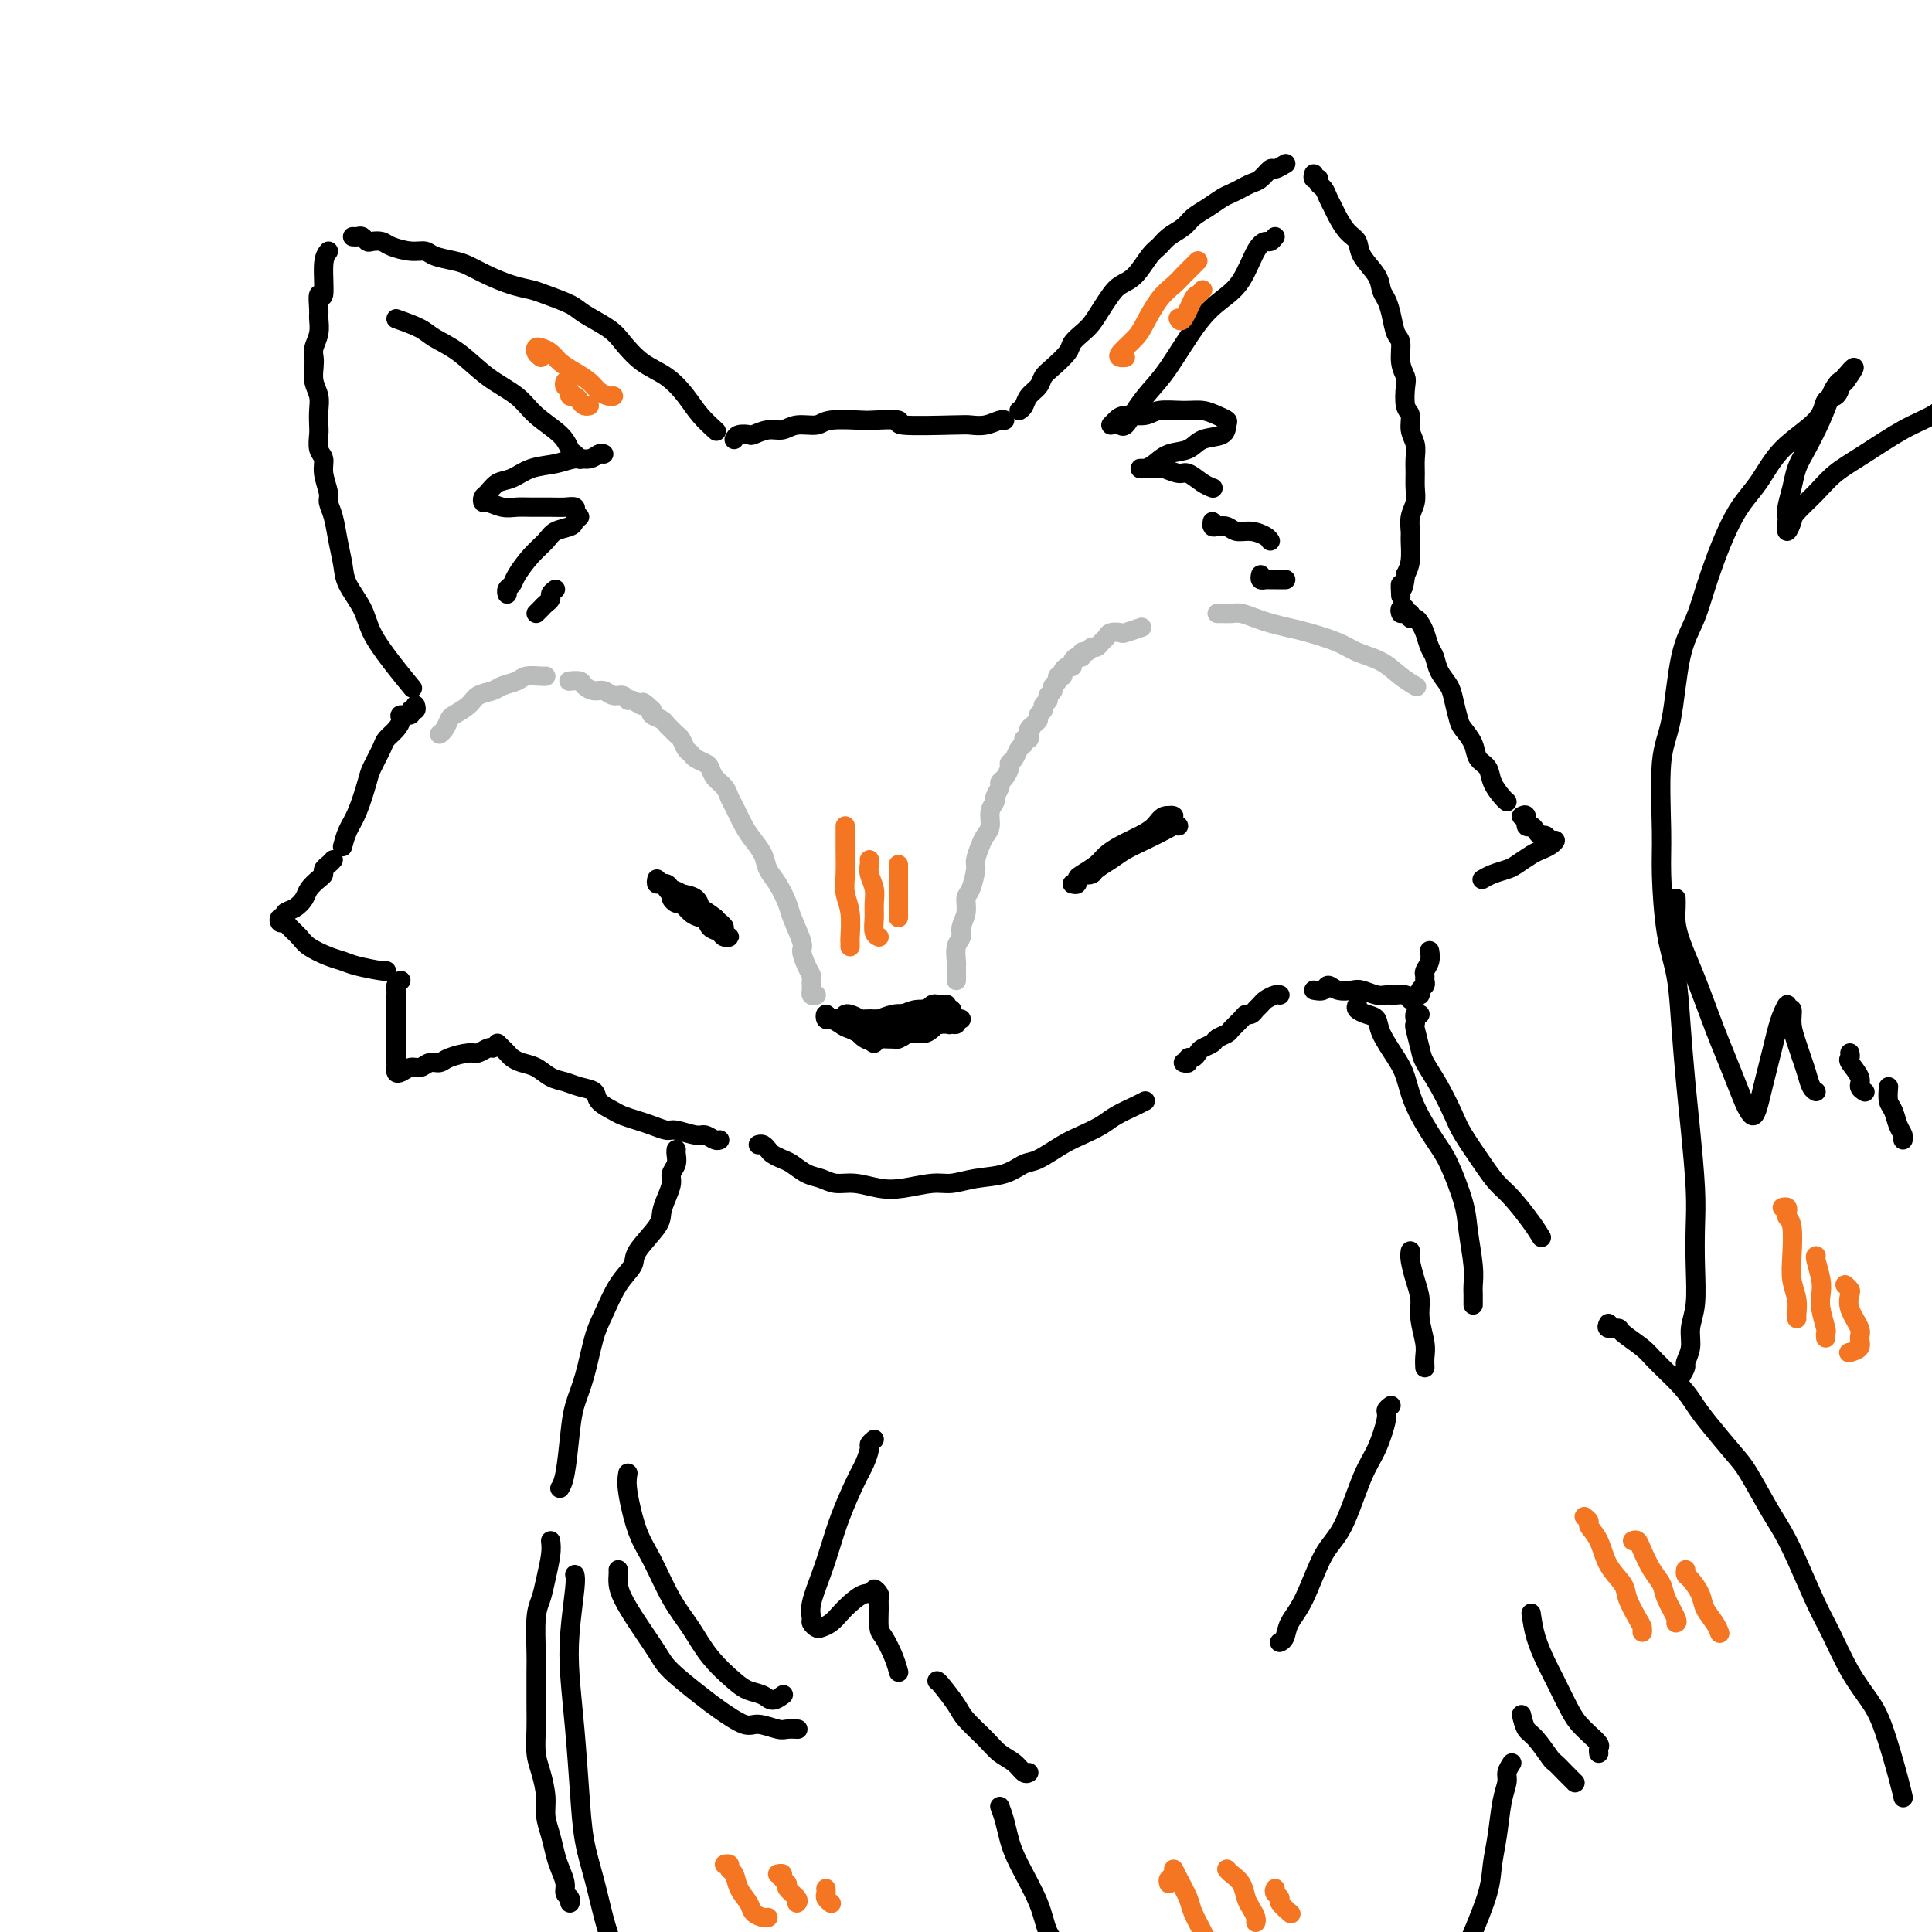 <svg viewBox='0 0 400 400' version='1.1' xmlns='http://www.w3.org/2000/svg' xmlns:xlink='http://www.w3.org/1999/xlink'><g fill='none' stroke='rgb(0,0,0)' stroke-width='4' stroke-linecap='round' stroke-linejoin='round'><path d='M68,52c-0.453,0.567 -0.906,1.134 -1,3c-0.094,1.866 0.172,5.031 0,6c-0.172,0.969 -0.782,-0.256 -1,0c-0.218,0.256 -0.044,1.994 0,3c0.044,1.006 -0.040,1.280 0,2c0.040,0.720 0.206,1.887 0,3c-0.206,1.113 -0.783,2.174 -1,3c-0.217,0.826 -0.072,1.417 0,2c0.072,0.583 0.072,1.157 0,2c-0.072,0.843 -0.215,1.954 0,3c0.215,1.046 0.789,2.027 1,3c0.211,0.973 0.061,1.937 0,3c-0.061,1.063 -0.031,2.226 0,3c0.031,0.774 0.065,1.160 0,2c-0.065,0.840 -0.228,2.136 0,3c0.228,0.864 0.849,1.297 1,2c0.151,0.703 -0.167,1.677 0,3c0.167,1.323 0.819,2.993 1,4c0.181,1.007 -0.108,1.349 0,2c0.108,0.651 0.613,1.611 1,3c0.387,1.389 0.654,3.206 1,5c0.346,1.794 0.769,3.567 1,5c0.231,1.433 0.269,2.528 1,4c0.731,1.472 2.154,3.320 3,5c0.846,1.680 1.113,3.193 2,5c0.887,1.807 2.393,3.910 4,6c1.607,2.090 3.316,4.169 4,5c0.684,0.831 0.342,0.416 0,0'/><path d='M73,49c0.335,0.030 0.671,0.060 1,0c0.329,-0.060 0.653,-0.209 1,0c0.347,0.209 0.718,0.778 1,1c0.282,0.222 0.474,0.097 1,0c0.526,-0.097 1.385,-0.167 2,0c0.615,0.167 0.987,0.570 2,1c1.013,0.430 2.668,0.888 4,1c1.332,0.112 2.340,-0.122 3,0c0.660,0.122 0.973,0.600 2,1c1.027,0.400 2.768,0.723 4,1c1.232,0.277 1.955,0.507 3,1c1.045,0.493 2.412,1.249 4,2c1.588,0.751 3.395,1.499 5,2c1.605,0.501 3.007,0.756 4,1c0.993,0.244 1.577,0.476 3,1c1.423,0.524 3.685,1.341 5,2c1.315,0.659 1.685,1.162 3,2c1.315,0.838 3.577,2.012 5,3c1.423,0.988 2.008,1.790 3,3c0.992,1.210 2.392,2.829 4,4c1.608,1.171 3.422,1.894 5,3c1.578,1.106 2.918,2.595 4,4c1.082,1.405 1.907,2.724 3,4c1.093,1.276 2.455,2.507 3,3c0.545,0.493 0.272,0.246 0,0'/><path d='M152,91c0.207,-0.414 0.415,-0.828 1,-1c0.585,-0.172 1.548,-0.103 2,0c0.452,0.103 0.394,0.239 1,0c0.606,-0.239 1.877,-0.852 3,-1c1.123,-0.148 2.098,0.171 3,0c0.902,-0.171 1.732,-0.830 3,-1c1.268,-0.170 2.973,0.150 4,0c1.027,-0.150 1.376,-0.768 3,-1c1.624,-0.232 4.522,-0.076 6,0c1.478,0.076 1.536,0.073 3,0c1.464,-0.073 4.334,-0.215 5,0c0.666,0.215 -0.873,0.786 1,1c1.873,0.214 7.157,0.071 10,0c2.843,-0.071 3.245,-0.072 4,0c0.755,0.072 1.862,0.215 3,0c1.138,-0.215 2.306,-0.789 3,-1c0.694,-0.211 0.912,-0.060 1,0c0.088,0.060 0.044,0.030 0,0'/><path d='M211,85c0.365,-0.243 0.729,-0.487 1,-1c0.271,-0.513 0.447,-1.296 1,-2c0.553,-0.704 1.481,-1.329 2,-2c0.519,-0.671 0.628,-1.387 1,-2c0.372,-0.613 1.006,-1.122 2,-2c0.994,-0.878 2.349,-2.125 3,-3c0.651,-0.875 0.597,-1.379 1,-2c0.403,-0.621 1.262,-1.360 2,-2c0.738,-0.640 1.355,-1.181 2,-2c0.645,-0.819 1.317,-1.918 2,-3c0.683,-1.082 1.376,-2.149 2,-3c0.624,-0.851 1.177,-1.488 2,-2c0.823,-0.512 1.915,-0.900 3,-2c1.085,-1.100 2.163,-2.914 3,-4c0.837,-1.086 1.434,-1.446 2,-2c0.566,-0.554 1.100,-1.304 2,-2c0.900,-0.696 2.166,-1.338 3,-2c0.834,-0.662 1.234,-1.343 2,-2c0.766,-0.657 1.896,-1.290 3,-2c1.104,-0.710 2.182,-1.498 3,-2c0.818,-0.502 1.375,-0.717 2,-1c0.625,-0.283 1.318,-0.635 2,-1c0.682,-0.365 1.353,-0.742 2,-1c0.647,-0.258 1.270,-0.395 2,-1c0.730,-0.605 1.567,-1.678 2,-2c0.433,-0.322 0.463,0.106 1,0c0.537,-0.106 1.582,-0.744 2,-1c0.418,-0.256 0.209,-0.128 0,0'/><path d='M272,36c-0.120,0.448 -0.239,0.897 0,1c0.239,0.103 0.838,-0.138 1,0c0.162,0.138 -0.112,0.655 0,1c0.112,0.345 0.610,0.519 1,1c0.390,0.481 0.672,1.269 1,2c0.328,0.731 0.702,1.405 1,2c0.298,0.595 0.521,1.110 1,2c0.479,0.890 1.213,2.153 2,3c0.787,0.847 1.625,1.276 2,2c0.375,0.724 0.286,1.743 1,3c0.714,1.257 2.233,2.753 3,4c0.767,1.247 0.784,2.243 1,3c0.216,0.757 0.631,1.273 1,2c0.369,0.727 0.691,1.665 1,3c0.309,1.335 0.605,3.065 1,4c0.395,0.935 0.889,1.073 1,2c0.111,0.927 -0.162,2.642 0,4c0.162,1.358 0.760,2.359 1,3c0.240,0.641 0.121,0.923 0,2c-0.121,1.077 -0.243,2.949 0,4c0.243,1.051 0.850,1.282 1,2c0.150,0.718 -0.156,1.925 0,3c0.156,1.075 0.775,2.020 1,3c0.225,0.980 0.057,1.994 0,3c-0.057,1.006 -0.001,2.003 0,3c0.001,0.997 -0.052,1.994 0,3c0.052,1.006 0.211,2.019 0,3c-0.211,0.981 -0.791,1.929 -1,3c-0.209,1.071 -0.046,2.267 0,3c0.046,0.733 -0.026,1.005 0,2c0.026,0.995 0.150,2.713 0,4c-0.150,1.287 -0.575,2.144 -1,3'/><path d='M291,119c-0.536,4.512 -0.875,2.292 -1,2c-0.125,-0.292 -0.036,1.345 0,2c0.036,0.655 0.018,0.327 0,0'/><path d='M82,66c1.888,0.676 3.776,1.352 5,2c1.224,0.648 1.785,1.268 3,2c1.215,0.732 3.085,1.578 5,3c1.915,1.422 3.875,3.421 6,5c2.125,1.579 4.414,2.737 6,4c1.586,1.263 2.467,2.629 4,4c1.533,1.371 3.717,2.746 5,4c1.283,1.254 1.663,2.388 2,3c0.337,0.612 0.629,0.703 1,1c0.371,0.297 0.820,0.799 1,1c0.180,0.201 0.090,0.100 0,0'/><path d='M125,94c-0.264,-0.120 -0.527,-0.241 -1,0c-0.473,0.241 -1.155,0.842 -2,1c-0.845,0.158 -1.854,-0.127 -3,0c-1.146,0.127 -2.429,0.668 -4,1c-1.571,0.332 -3.430,0.456 -5,1c-1.570,0.544 -2.852,1.509 -4,2c-1.148,0.491 -2.163,0.509 -3,1c-0.837,0.491 -1.498,1.456 -2,2c-0.502,0.544 -0.847,0.668 -1,1c-0.153,0.332 -0.114,0.874 0,1c0.114,0.126 0.302,-0.162 1,0c0.698,0.162 1.905,0.776 3,1c1.095,0.224 2.077,0.059 3,0c0.923,-0.059 1.789,-0.012 3,0c1.211,0.012 2.769,-0.011 4,0c1.231,0.011 2.134,0.054 3,0c0.866,-0.054 1.695,-0.207 2,0c0.305,0.207 0.087,0.773 0,1c-0.087,0.227 -0.044,0.113 0,0'/><path d='M120,107c-0.389,0.328 -0.778,0.656 -1,1c-0.222,0.344 -0.276,0.704 -1,1c-0.724,0.296 -2.116,0.527 -3,1c-0.884,0.473 -1.260,1.187 -2,2c-0.740,0.813 -1.844,1.724 -3,3c-1.156,1.276 -2.362,2.916 -3,4c-0.638,1.084 -0.707,1.610 -1,2c-0.293,0.390 -0.810,0.643 -1,1c-0.190,0.357 -0.054,0.816 0,1c0.054,0.184 0.027,0.092 0,0'/><path d='M115,122c-0.447,0.334 -0.894,0.668 -1,1c-0.106,0.332 0.129,0.664 0,1c-0.129,0.336 -0.622,0.678 -1,1c-0.378,0.322 -0.640,0.625 -1,1c-0.360,0.375 -0.817,0.821 -1,1c-0.183,0.179 -0.091,0.089 0,0'/><path d='M264,49c-0.352,0.442 -0.705,0.883 -1,1c-0.295,0.117 -0.534,-0.091 -1,0c-0.466,0.091 -1.160,0.481 -2,2c-0.840,1.519 -1.828,4.166 -3,6c-1.172,1.834 -2.530,2.853 -4,4c-1.470,1.147 -3.052,2.420 -5,5c-1.948,2.580 -4.263,6.467 -6,9c-1.737,2.533 -2.896,3.712 -4,5c-1.104,1.288 -2.151,2.685 -3,4c-0.849,1.315 -1.498,2.546 -2,3c-0.502,0.454 -0.858,0.130 -1,0c-0.142,-0.130 -0.071,-0.065 0,0'/><path d='M230,88c0.302,-0.301 0.604,-0.602 1,-1c0.396,-0.398 0.885,-0.892 2,-1c1.115,-0.108 2.854,0.170 4,0c1.146,-0.170 1.698,-0.788 3,-1c1.302,-0.212 3.354,-0.016 5,0c1.646,0.016 2.886,-0.146 4,0c1.114,0.146 2.104,0.601 3,1c0.896,0.399 1.700,0.741 2,1c0.300,0.259 0.096,0.436 0,1c-0.096,0.564 -0.084,1.517 -1,2c-0.916,0.483 -2.759,0.497 -4,1c-1.241,0.503 -1.878,1.494 -3,2c-1.122,0.506 -2.728,0.528 -4,1c-1.272,0.472 -2.208,1.394 -3,2c-0.792,0.606 -1.439,0.894 -2,1c-0.561,0.106 -1.037,0.029 -1,0c0.037,-0.029 0.585,-0.009 1,0c0.415,0.009 0.695,0.007 1,0c0.305,-0.007 0.633,-0.018 1,0c0.367,0.018 0.773,0.064 1,0c0.227,-0.064 0.275,-0.238 1,0c0.725,0.238 2.128,0.887 3,1c0.872,0.113 1.213,-0.310 2,0c0.787,0.310 2.020,1.353 3,2c0.980,0.647 1.709,0.899 2,1c0.291,0.101 0.146,0.050 0,0'/><path d='M251,108c-0.064,0.414 -0.128,0.828 0,1c0.128,0.172 0.447,0.101 1,0c0.553,-0.101 1.339,-0.234 2,0c0.661,0.234 1.196,0.833 2,1c0.804,0.167 1.875,-0.100 3,0c1.125,0.100 2.303,0.565 3,1c0.697,0.435 0.913,0.838 1,1c0.087,0.162 0.043,0.081 0,0'/><path d='M261,119c-0.087,0.423 -0.174,0.845 0,1c0.174,0.155 0.607,0.041 1,0c0.393,-0.041 0.744,-0.011 1,0c0.256,0.011 0.415,0.003 1,0c0.585,-0.003 1.596,-0.001 2,0c0.404,0.001 0.202,0.000 0,0'/><path d='M86,146c0.130,0.454 0.260,0.909 0,1c-0.260,0.091 -0.909,-0.180 -1,0c-0.091,0.180 0.375,0.811 0,1c-0.375,0.189 -1.591,-0.065 -2,0c-0.409,0.065 -0.011,0.447 0,1c0.011,0.553 -0.363,1.275 -1,2c-0.637,0.725 -1.535,1.454 -2,2c-0.465,0.546 -0.495,0.911 -1,2c-0.505,1.089 -1.484,2.902 -2,4c-0.516,1.098 -0.569,1.482 -1,3c-0.431,1.518 -1.239,4.170 -2,6c-0.761,1.830 -1.474,2.839 -2,4c-0.526,1.161 -0.865,2.475 -1,3c-0.135,0.525 -0.068,0.263 0,0'/><path d='M69,178c-0.305,0.335 -0.611,0.670 -1,1c-0.389,0.330 -0.863,0.654 -1,1c-0.137,0.346 0.063,0.712 0,1c-0.063,0.288 -0.389,0.496 -1,1c-0.611,0.504 -1.508,1.302 -2,2c-0.492,0.698 -0.580,1.296 -1,2c-0.420,0.704 -1.171,1.513 -2,2c-0.829,0.487 -1.736,0.652 -2,1c-0.264,0.348 0.113,0.880 0,1c-0.113,0.120 -0.717,-0.172 -1,0c-0.283,0.172 -0.243,0.808 0,1c0.243,0.192 0.691,-0.061 1,0c0.309,0.061 0.481,0.436 1,1c0.519,0.564 1.385,1.317 2,2c0.615,0.683 0.977,1.297 2,2c1.023,0.703 2.705,1.495 4,2c1.295,0.505 2.203,0.724 3,1c0.797,0.276 1.482,0.610 3,1c1.518,0.390 3.870,0.836 5,1c1.130,0.164 1.037,0.047 1,0c-0.037,-0.047 -0.019,-0.023 0,0'/><path d='M290,127c-0.122,-0.390 -0.244,-0.780 0,-1c0.244,-0.220 0.853,-0.270 1,0c0.147,0.270 -0.168,0.859 0,1c0.168,0.141 0.818,-0.168 1,0c0.182,0.168 -0.106,0.811 0,1c0.106,0.189 0.606,-0.078 1,0c0.394,0.078 0.682,0.499 1,1c0.318,0.501 0.666,1.082 1,2c0.334,0.918 0.653,2.173 1,3c0.347,0.827 0.723,1.226 1,2c0.277,0.774 0.454,1.922 1,3c0.546,1.078 1.460,2.087 2,3c0.540,0.913 0.707,1.729 1,3c0.293,1.271 0.712,2.997 1,4c0.288,1.003 0.443,1.282 1,2c0.557,0.718 1.515,1.873 2,3c0.485,1.127 0.498,2.225 1,3c0.502,0.775 1.494,1.227 2,2c0.506,0.773 0.527,1.867 1,3c0.473,1.133 1.396,2.305 2,3c0.604,0.695 0.887,0.913 1,1c0.113,0.087 0.057,0.044 0,0'/><path d='M315,169c0.447,-0.232 0.893,-0.465 1,0c0.107,0.465 -0.126,1.626 0,2c0.126,0.374 0.611,-0.039 1,0c0.389,0.039 0.683,0.532 1,1c0.317,0.468 0.657,0.913 1,1c0.343,0.087 0.688,-0.184 1,0c0.312,0.184 0.590,0.822 1,1c0.410,0.178 0.951,-0.103 1,0c0.049,0.103 -0.395,0.591 -1,1c-0.605,0.409 -1.373,0.739 -2,1c-0.627,0.261 -1.114,0.452 -2,1c-0.886,0.548 -2.171,1.454 -3,2c-0.829,0.546 -1.202,0.734 -2,1c-0.798,0.266 -2.023,0.610 -3,1c-0.977,0.390 -1.708,0.826 -2,1c-0.292,0.174 -0.146,0.087 0,0'/><path d='M83,203c-0.423,0.334 -0.845,0.669 -1,1c-0.155,0.331 -0.041,0.659 0,1c0.041,0.341 0.011,0.695 0,1c-0.011,0.305 -0.003,0.560 0,1c0.003,0.440 0.001,1.063 0,2c-0.001,0.937 -0.000,2.187 0,3c0.000,0.813 0.000,1.187 0,2c-0.000,0.813 -0.001,2.064 0,3c0.001,0.936 0.002,1.558 0,2c-0.002,0.442 -0.009,0.703 0,1c0.009,0.297 0.033,0.631 0,1c-0.033,0.369 -0.122,0.774 0,1c0.122,0.226 0.456,0.271 1,0c0.544,-0.271 1.298,-0.860 2,-1c0.702,-0.140 1.350,0.169 2,0c0.650,-0.169 1.300,-0.815 2,-1c0.700,-0.185 1.448,0.090 2,0c0.552,-0.090 0.908,-0.546 2,-1c1.092,-0.454 2.920,-0.906 4,-1c1.080,-0.094 1.413,0.171 2,0c0.587,-0.171 1.427,-0.777 2,-1c0.573,-0.223 0.878,-0.064 1,0c0.122,0.064 0.061,0.032 0,0'/><path d='M103,216c0.329,0.333 0.657,0.665 1,1c0.343,0.335 0.699,0.671 1,1c0.301,0.329 0.545,0.651 1,1c0.455,0.349 1.121,0.724 2,1c0.879,0.276 1.970,0.455 3,1c1.030,0.545 2.000,1.458 3,2c1.000,0.542 2.029,0.712 3,1c0.971,0.288 1.883,0.693 3,1c1.117,0.307 2.438,0.516 3,1c0.562,0.484 0.366,1.243 1,2c0.634,0.757 2.100,1.513 3,2c0.900,0.487 1.236,0.704 2,1c0.764,0.296 1.955,0.672 3,1c1.045,0.328 1.942,0.609 3,1c1.058,0.391 2.276,0.893 3,1c0.724,0.107 0.954,-0.182 2,0c1.046,0.182 2.907,0.833 4,1c1.093,0.167 1.417,-0.151 2,0c0.583,0.151 1.426,0.771 2,1c0.574,0.229 0.878,0.065 1,0c0.122,-0.065 0.061,-0.033 0,0'/><path d='M157,237c0.326,-0.090 0.653,-0.180 1,0c0.347,0.180 0.715,0.629 1,1c0.285,0.371 0.488,0.662 1,1c0.512,0.338 1.333,0.721 2,1c0.667,0.279 1.181,0.452 2,1c0.819,0.548 1.944,1.471 3,2c1.056,0.529 2.044,0.665 3,1c0.956,0.335 1.880,0.870 3,1c1.120,0.130 2.437,-0.146 4,0c1.563,0.146 3.371,0.715 5,1c1.629,0.285 3.079,0.285 5,0c1.921,-0.285 4.314,-0.854 6,-1c1.686,-0.146 2.665,0.131 4,0c1.335,-0.131 3.025,-0.672 5,-1c1.975,-0.328 4.236,-0.444 6,-1c1.764,-0.556 3.032,-1.552 4,-2c0.968,-0.448 1.637,-0.346 3,-1c1.363,-0.654 3.422,-2.063 5,-3c1.578,-0.937 2.675,-1.404 4,-2c1.325,-0.596 2.877,-1.323 4,-2c1.123,-0.677 1.816,-1.305 3,-2c1.184,-0.695 2.857,-1.456 4,-2c1.143,-0.544 1.755,-0.870 2,-1c0.245,-0.130 0.122,-0.065 0,0'/><path d='M245,220c0.446,0.120 0.892,0.239 1,0c0.108,-0.239 -0.122,-0.838 0,-1c0.122,-0.162 0.595,0.111 1,0c0.405,-0.111 0.743,-0.607 1,-1c0.257,-0.393 0.435,-0.682 1,-1c0.565,-0.318 1.517,-0.666 2,-1c0.483,-0.334 0.497,-0.654 1,-1c0.503,-0.346 1.497,-0.719 2,-1c0.503,-0.281 0.516,-0.471 1,-1c0.484,-0.529 1.439,-1.399 2,-2c0.561,-0.601 0.727,-0.934 1,-1c0.273,-0.066 0.654,0.136 1,0c0.346,-0.136 0.657,-0.611 1,-1c0.343,-0.389 0.719,-0.693 1,-1c0.281,-0.307 0.467,-0.618 1,-1c0.533,-0.382 1.413,-0.833 2,-1c0.587,-0.167 0.882,-0.048 1,0c0.118,0.048 0.059,0.024 0,0'/><path d='M272,205c0.771,0.143 1.542,0.286 2,0c0.458,-0.286 0.602,-1.001 1,-1c0.398,0.001 1.051,0.718 2,1c0.949,0.282 2.193,0.128 3,0c0.807,-0.128 1.176,-0.231 2,0c0.824,0.231 2.104,0.798 3,1c0.896,0.202 1.407,0.041 2,0c0.593,-0.041 1.268,0.038 2,0c0.732,-0.038 1.521,-0.191 2,0c0.479,0.191 0.649,0.728 1,1c0.351,0.272 0.882,0.280 1,0c0.118,-0.280 -0.179,-0.849 0,-1c0.179,-0.151 0.833,0.114 1,0c0.167,-0.114 -0.152,-0.607 0,-1c0.152,-0.393 0.777,-0.685 1,-1c0.223,-0.315 0.046,-0.652 0,-1c-0.046,-0.348 0.040,-0.706 0,-1c-0.040,-0.294 -0.207,-0.522 0,-1c0.207,-0.478 0.786,-1.206 1,-2c0.214,-0.794 0.061,-1.656 0,-2c-0.061,-0.344 -0.031,-0.172 0,0'/><path d='M175,210c0.203,-0.089 0.407,-0.179 1,0c0.593,0.179 1.577,0.626 2,1c0.423,0.374 0.285,0.675 1,1c0.715,0.325 2.281,0.672 3,1c0.719,0.328 0.590,0.635 1,1c0.410,0.365 1.358,0.789 2,1c0.642,0.211 0.979,0.210 1,0c0.021,-0.210 -0.273,-0.631 -1,-1c-0.727,-0.369 -1.886,-0.688 -3,-1c-1.114,-0.312 -2.182,-0.618 -3,-1c-0.818,-0.382 -1.386,-0.839 -2,-1c-0.614,-0.161 -1.275,-0.025 -2,0c-0.725,0.025 -1.512,-0.061 -2,0c-0.488,0.061 -0.675,0.268 -1,0c-0.325,-0.268 -0.789,-1.011 -1,-1c-0.211,0.011 -0.170,0.776 0,1c0.170,0.224 0.469,-0.094 1,0c0.531,0.094 1.295,0.598 2,1c0.705,0.402 1.353,0.701 2,1c0.647,0.299 1.295,0.600 2,1c0.705,0.400 1.467,0.901 2,1c0.533,0.099 0.836,-0.204 1,0c0.164,0.204 0.190,0.915 0,1c-0.190,0.085 -0.595,-0.458 -1,-1'/><path d='M180,215c1.124,0.743 -0.065,0.602 -1,0c-0.935,-0.602 -1.614,-1.664 -2,-2c-0.386,-0.336 -0.478,0.053 -1,0c-0.522,-0.053 -1.472,-0.547 -2,-1c-0.528,-0.453 -0.633,-0.864 -1,-1c-0.367,-0.136 -0.996,0.005 -1,0c-0.004,-0.005 0.618,-0.155 1,0c0.382,0.155 0.523,0.616 1,1c0.477,0.384 1.290,0.692 2,1c0.710,0.308 1.316,0.614 2,1c0.684,0.386 1.447,0.850 2,1c0.553,0.150 0.896,-0.014 2,0c1.104,0.014 2.968,0.208 4,0c1.032,-0.208 1.232,-0.816 2,-1c0.768,-0.184 2.104,0.057 3,0c0.896,-0.057 1.351,-0.411 2,-1c0.649,-0.589 1.491,-1.411 2,-2c0.509,-0.589 0.684,-0.943 1,-1c0.316,-0.057 0.772,0.185 1,0c0.228,-0.185 0.227,-0.797 0,-1c-0.227,-0.203 -0.678,0.001 -1,0c-0.322,-0.001 -0.513,-0.208 -1,0c-0.487,0.208 -1.270,0.830 -2,1c-0.730,0.170 -1.408,-0.111 -2,0c-0.592,0.111 -1.098,0.615 -2,1c-0.902,0.385 -2.200,0.653 -3,1c-0.800,0.347 -1.101,0.773 -1,1c0.101,0.227 0.604,0.253 1,0c0.396,-0.253 0.685,-0.787 1,-1c0.315,-0.213 0.658,-0.107 1,0'/><path d='M188,212c-1.260,0.286 0.090,-0.499 1,-1c0.910,-0.501 1.380,-0.720 2,-1c0.620,-0.280 1.390,-0.622 2,-1c0.610,-0.378 1.062,-0.792 1,-1c-0.062,-0.208 -0.636,-0.211 -1,0c-0.364,0.211 -0.518,0.636 -1,1c-0.482,0.364 -1.293,0.668 -2,1c-0.707,0.332 -1.312,0.692 -2,1c-0.688,0.308 -1.461,0.563 -2,1c-0.539,0.437 -0.845,1.055 -1,1c-0.155,-0.055 -0.158,-0.784 0,-1c0.158,-0.216 0.479,0.081 1,0c0.521,-0.081 1.244,-0.540 2,-1c0.756,-0.460 1.546,-0.922 2,-1c0.454,-0.078 0.572,0.227 1,0c0.428,-0.227 1.165,-0.985 1,-1c-0.165,-0.015 -1.233,0.714 -2,1c-0.767,0.286 -1.233,0.129 -2,0c-0.767,-0.129 -1.835,-0.231 -3,0c-1.165,0.231 -2.428,0.794 -3,1c-0.572,0.206 -0.453,0.055 -1,0c-0.547,-0.055 -1.759,-0.014 -2,0c-0.241,0.014 0.490,0.001 1,0c0.510,-0.001 0.798,0.010 1,0c0.202,-0.010 0.319,-0.041 1,0c0.681,0.041 1.925,0.155 3,0c1.075,-0.155 1.982,-0.580 3,-1c1.018,-0.420 2.148,-0.834 3,-1c0.852,-0.166 1.426,-0.083 2,0'/><path d='M193,209c2.548,-0.540 1.918,-0.892 2,-1c0.082,-0.108 0.878,0.026 1,0c0.122,-0.026 -0.428,-0.213 -1,0c-0.572,0.213 -1.165,0.827 -2,1c-0.835,0.173 -1.910,-0.094 -3,0c-1.090,0.094 -2.194,0.548 -3,1c-0.806,0.452 -1.314,0.902 -2,1c-0.686,0.098 -1.548,-0.155 -2,0c-0.452,0.155 -0.492,0.717 0,1c0.492,0.283 1.518,0.286 2,0c0.482,-0.286 0.421,-0.861 1,-1c0.579,-0.139 1.798,0.159 3,0c1.202,-0.159 2.387,-0.775 3,-1c0.613,-0.225 0.656,-0.060 1,0c0.344,0.060 0.990,0.015 1,0c0.010,-0.015 -0.617,0.000 -1,0c-0.383,-0.000 -0.520,-0.015 -1,0c-0.480,0.015 -1.301,0.060 -2,0c-0.699,-0.060 -1.277,-0.226 -2,0c-0.723,0.226 -1.593,0.845 -2,1c-0.407,0.155 -0.352,-0.155 -1,0c-0.648,0.155 -2.000,0.775 -2,1c-0.000,0.225 1.351,0.056 2,0c0.649,-0.056 0.597,-0.000 1,0c0.403,0.000 1.260,-0.056 2,0c0.740,0.056 1.364,0.225 2,0c0.636,-0.225 1.284,-0.844 2,-1c0.716,-0.156 1.501,0.150 2,0c0.499,-0.150 0.714,-0.757 1,-1c0.286,-0.243 0.643,-0.121 1,0'/><path d='M196,210c1.816,-0.198 -0.145,-0.193 -1,0c-0.855,0.193 -0.604,0.574 -1,1c-0.396,0.426 -1.438,0.899 -2,1c-0.562,0.101 -0.645,-0.168 -1,0c-0.355,0.168 -0.983,0.773 -1,1c-0.017,0.227 0.577,0.075 1,0c0.423,-0.075 0.676,-0.071 1,0c0.324,0.071 0.718,0.211 1,0c0.282,-0.211 0.451,-0.774 1,-1c0.549,-0.226 1.479,-0.114 2,0c0.521,0.114 0.635,0.230 1,0c0.365,-0.230 0.983,-0.808 1,-1c0.017,-0.192 -0.567,0.001 -1,0c-0.433,-0.001 -0.716,-0.196 -1,0c-0.284,0.196 -0.571,0.784 -1,1c-0.429,0.216 -1.001,0.059 -1,0c0.001,-0.059 0.574,-0.020 1,0c0.426,0.020 0.706,0.019 1,0c0.294,-0.019 0.601,-0.058 1,0c0.399,0.058 0.891,0.211 1,0c0.109,-0.211 -0.163,-0.788 0,-1c0.163,-0.212 0.761,-0.061 1,0c0.239,0.061 0.120,0.030 0,0'/></g>
<g fill='none' stroke='rgb(186,187,187)' stroke-width='4' stroke-linecap='round' stroke-linejoin='round'><path d='M198,203c-0.001,-0.337 -0.001,-0.674 0,-1c0.001,-0.326 0.004,-0.640 0,-1c-0.004,-0.360 -0.016,-0.767 0,-1c0.016,-0.233 0.061,-0.291 0,-1c-0.061,-0.709 -0.227,-2.067 0,-3c0.227,-0.933 0.848,-1.441 1,-2c0.152,-0.559 -0.166,-1.169 0,-2c0.166,-0.831 0.814,-1.884 1,-3c0.186,-1.116 -0.091,-2.295 0,-3c0.091,-0.705 0.549,-0.938 1,-2c0.451,-1.062 0.895,-2.955 1,-4c0.105,-1.045 -0.131,-1.242 0,-2c0.131,-0.758 0.628,-2.077 1,-3c0.372,-0.923 0.621,-1.451 1,-2c0.379,-0.549 0.890,-1.121 1,-2c0.110,-0.879 -0.182,-2.067 0,-3c0.182,-0.933 0.836,-1.611 1,-2c0.164,-0.389 -0.162,-0.489 0,-1c0.162,-0.511 0.813,-1.432 1,-2c0.187,-0.568 -0.090,-0.781 0,-1c0.090,-0.219 0.549,-0.444 1,-1c0.451,-0.556 0.895,-1.444 1,-2c0.105,-0.556 -0.131,-0.780 0,-1c0.131,-0.220 0.627,-0.436 1,-1c0.373,-0.564 0.622,-1.474 1,-2c0.378,-0.526 0.885,-0.667 1,-1c0.115,-0.333 -0.161,-0.859 0,-1c0.161,-0.141 0.760,0.103 1,0c0.240,-0.103 0.120,-0.551 0,-1'/><path d='M213,152c1.194,-2.654 0.181,-1.288 0,-1c-0.181,0.288 0.472,-0.500 1,-1c0.528,-0.500 0.930,-0.711 1,-1c0.070,-0.289 -0.193,-0.655 0,-1c0.193,-0.345 0.840,-0.670 1,-1c0.160,-0.330 -0.169,-0.666 0,-1c0.169,-0.334 0.834,-0.667 1,-1c0.166,-0.333 -0.167,-0.668 0,-1c0.167,-0.332 0.833,-0.663 1,-1c0.167,-0.337 -0.166,-0.682 0,-1c0.166,-0.318 0.832,-0.611 1,-1c0.168,-0.389 -0.161,-0.874 0,-1c0.161,-0.126 0.813,0.107 1,0c0.187,-0.107 -0.091,-0.555 0,-1c0.091,-0.445 0.550,-0.889 1,-1c0.450,-0.111 0.890,0.110 1,0c0.110,-0.110 -0.111,-0.550 0,-1c0.111,-0.450 0.555,-0.909 1,-1c0.445,-0.091 0.893,0.187 1,0c0.107,-0.187 -0.126,-0.838 0,-1c0.126,-0.162 0.611,0.164 1,0c0.389,-0.164 0.680,-0.818 1,-1c0.320,-0.182 0.667,0.109 1,0c0.333,-0.109 0.650,-0.617 1,-1c0.350,-0.383 0.732,-0.642 1,-1c0.268,-0.358 0.423,-0.814 1,-1c0.577,-0.186 1.577,-0.101 2,0c0.423,0.101 0.268,0.220 1,0c0.732,-0.220 2.352,-0.777 3,-1c0.648,-0.223 0.324,-0.111 0,0'/><path d='M252,127c0.237,-0.006 0.474,-0.013 1,0c0.526,0.013 1.341,0.045 2,0c0.659,-0.045 1.163,-0.168 2,0c0.837,0.168 2.005,0.625 3,1c0.995,0.375 1.815,0.667 3,1c1.185,0.333 2.736,0.707 4,1c1.264,0.293 2.242,0.504 4,1c1.758,0.496 4.296,1.275 6,2c1.704,0.725 2.573,1.396 4,2c1.427,0.604 3.414,1.141 5,2c1.586,0.859 2.773,2.039 4,3c1.227,0.961 2.493,1.703 3,2c0.507,0.297 0.253,0.148 0,0'/><path d='M169,206c-0.422,0.090 -0.844,0.179 -1,0c-0.156,-0.179 -0.044,-0.627 0,-1c0.044,-0.373 0.022,-0.671 0,-1c-0.022,-0.329 -0.042,-0.690 0,-1c0.042,-0.310 0.148,-0.569 0,-1c-0.148,-0.431 -0.550,-1.034 -1,-2c-0.450,-0.966 -0.949,-2.296 -1,-3c-0.051,-0.704 0.347,-0.782 0,-2c-0.347,-1.218 -1.440,-3.575 -2,-5c-0.560,-1.425 -0.587,-1.918 -1,-3c-0.413,-1.082 -1.213,-2.753 -2,-4c-0.787,-1.247 -1.563,-2.071 -2,-3c-0.437,-0.929 -0.537,-1.964 -1,-3c-0.463,-1.036 -1.289,-2.073 -2,-3c-0.711,-0.927 -1.308,-1.743 -2,-3c-0.692,-1.257 -1.481,-2.957 -2,-4c-0.519,-1.043 -0.768,-1.431 -1,-2c-0.232,-0.569 -0.447,-1.318 -1,-2c-0.553,-0.682 -1.443,-1.296 -2,-2c-0.557,-0.704 -0.779,-1.497 -1,-2c-0.221,-0.503 -0.440,-0.716 -1,-1c-0.560,-0.284 -1.459,-0.639 -2,-1c-0.541,-0.361 -0.722,-0.727 -1,-1c-0.278,-0.273 -0.652,-0.454 -1,-1c-0.348,-0.546 -0.669,-1.456 -1,-2c-0.331,-0.544 -0.670,-0.723 -1,-1c-0.330,-0.277 -0.649,-0.652 -1,-1c-0.351,-0.348 -0.733,-0.671 -1,-1c-0.267,-0.329 -0.418,-0.666 -1,-1c-0.582,-0.334 -1.595,-0.667 -2,-1c-0.405,-0.333 -0.203,-0.667 0,-1'/><path d='M135,147c-2.666,-2.636 -1.831,-1.227 -2,-1c-0.169,0.227 -1.344,-0.728 -2,-1c-0.656,-0.272 -0.794,0.138 -1,0c-0.206,-0.138 -0.479,-0.824 -1,-1c-0.521,-0.176 -1.290,0.159 -2,0c-0.710,-0.159 -1.360,-0.813 -2,-1c-0.640,-0.187 -1.268,0.094 -2,0c-0.732,-0.094 -1.567,-0.561 -2,-1c-0.433,-0.439 -0.463,-0.849 -1,-1c-0.537,-0.151 -1.582,-0.043 -2,0c-0.418,0.043 -0.209,0.022 0,0'/><path d='M113,140c-0.122,0.024 -0.244,0.048 -1,0c-0.756,-0.048 -2.146,-0.168 -3,0c-0.854,0.168 -1.172,0.625 -2,1c-0.828,0.375 -2.166,0.668 -3,1c-0.834,0.332 -1.165,0.704 -2,1c-0.835,0.296 -2.174,0.517 -3,1c-0.826,0.483 -1.139,1.229 -2,2c-0.861,0.771 -2.269,1.566 -3,2c-0.731,0.434 -0.783,0.508 -1,1c-0.217,0.492 -0.597,1.402 -1,2c-0.403,0.598 -0.829,0.885 -1,1c-0.171,0.115 -0.085,0.057 0,0'/></g>
<g fill='none' stroke='rgb(0,0,0)' stroke-width='4' stroke-linecap='round' stroke-linejoin='round'><path d='M222,183c0.432,0.096 0.863,0.191 1,0c0.137,-0.191 -0.022,-0.670 0,-1c0.022,-0.330 0.225,-0.511 1,-1c0.775,-0.489 2.123,-1.285 3,-2c0.877,-0.715 1.284,-1.348 2,-2c0.716,-0.652 1.741,-1.323 3,-2c1.259,-0.677 2.751,-1.360 4,-2c1.249,-0.640 2.254,-1.236 3,-2c0.746,-0.764 1.233,-1.696 2,-2c0.767,-0.304 1.814,0.022 2,0c0.186,-0.022 -0.488,-0.390 -1,0c-0.512,0.390 -0.860,1.540 -1,2c-0.140,0.460 -0.070,0.230 0,0'/><path d='M228,179c-0.169,0.314 -0.337,0.628 -1,1c-0.663,0.372 -1.819,0.801 -2,1c-0.181,0.199 0.614,0.167 1,0c0.386,-0.167 0.362,-0.468 1,-1c0.638,-0.532 1.939,-1.295 3,-2c1.061,-0.705 1.882,-1.352 3,-2c1.118,-0.648 2.534,-1.298 4,-2c1.466,-0.702 2.980,-1.456 4,-2c1.020,-0.544 1.544,-0.877 2,-1c0.456,-0.123 0.845,-0.035 1,0c0.155,0.035 0.078,0.018 0,0'/><path d='M136,182c-0.088,0.445 -0.176,0.891 0,1c0.176,0.109 0.617,-0.118 1,0c0.383,0.118 0.708,0.580 1,1c0.292,0.420 0.549,0.799 1,1c0.451,0.201 1.094,0.225 2,1c0.906,0.775 2.073,2.303 3,3c0.927,0.697 1.612,0.565 2,1c0.388,0.435 0.479,1.438 1,2c0.521,0.562 1.472,0.685 2,1c0.528,0.315 0.633,0.824 1,1c0.367,0.176 0.996,0.019 1,0c0.004,-0.019 -0.618,0.098 -1,0c-0.382,-0.098 -0.526,-0.412 -1,-1c-0.474,-0.588 -1.278,-1.449 -2,-2c-0.722,-0.551 -1.361,-0.792 -2,-1c-0.639,-0.208 -1.279,-0.381 -2,-1c-0.721,-0.619 -1.525,-1.682 -2,-2c-0.475,-0.318 -0.622,0.110 -1,0c-0.378,-0.110 -0.989,-0.758 -1,-1c-0.011,-0.242 0.577,-0.077 1,0c0.423,0.077 0.680,0.066 1,0c0.320,-0.066 0.702,-0.185 1,0c0.298,0.185 0.513,0.675 1,1c0.487,0.325 1.245,0.484 2,1c0.755,0.516 1.506,1.389 2,2c0.494,0.611 0.732,0.959 1,1c0.268,0.041 0.567,-0.226 1,0c0.433,0.226 1.001,0.946 1,1c-0.001,0.054 -0.572,-0.556 -1,-1c-0.428,-0.444 -0.714,-0.722 -1,-1'/><path d='M148,190c-0.892,-0.731 -2.122,-1.559 -3,-2c-0.878,-0.441 -1.403,-0.496 -2,-1c-0.597,-0.504 -1.267,-1.456 -2,-2c-0.733,-0.544 -1.528,-0.679 -2,-1c-0.472,-0.321 -0.619,-0.829 -1,-1c-0.381,-0.171 -0.996,-0.006 -1,0c-0.004,0.006 0.601,-0.149 1,0c0.399,0.149 0.590,0.601 1,1c0.410,0.399 1.038,0.746 2,1c0.962,0.254 2.259,0.414 3,1c0.741,0.586 0.926,1.596 1,2c0.074,0.404 0.037,0.202 0,0'/><path d='M140,238c-0.032,0.246 -0.064,0.491 0,1c0.064,0.509 0.224,1.280 0,2c-0.224,0.720 -0.830,1.387 -1,2c-0.170,0.613 0.097,1.172 0,2c-0.097,0.828 -0.560,1.926 -1,3c-0.440,1.074 -0.859,2.126 -1,3c-0.141,0.874 -0.005,1.570 -1,3c-0.995,1.430 -3.120,3.593 -4,5c-0.880,1.407 -0.515,2.059 -1,3c-0.485,0.941 -1.821,2.172 -3,4c-1.179,1.828 -2.200,4.253 -3,6c-0.800,1.747 -1.380,2.817 -2,5c-0.620,2.183 -1.280,5.478 -2,8c-0.720,2.522 -1.500,4.270 -2,6c-0.500,1.730 -0.722,3.443 -1,6c-0.278,2.557 -0.613,5.958 -1,8c-0.387,2.042 -0.825,2.726 -1,3c-0.175,0.274 -0.088,0.137 0,0'/><path d='M130,305c-0.161,0.912 -0.322,1.824 0,4c0.322,2.176 1.126,5.617 2,8c0.874,2.383 1.816,3.710 3,6c1.184,2.290 2.609,5.545 4,8c1.391,2.455 2.747,4.110 4,6c1.253,1.890 2.404,4.014 4,6c1.596,1.986 3.636,3.835 5,5c1.364,1.165 2.050,1.646 3,2c0.950,0.354 2.162,0.579 3,1c0.838,0.421 1.303,1.036 2,1c0.697,-0.036 1.628,-0.725 2,-1c0.372,-0.275 0.186,-0.138 0,0'/><path d='M128,325c0.014,0.258 0.027,0.516 0,1c-0.027,0.484 -0.096,1.194 0,2c0.096,0.806 0.357,1.707 1,3c0.643,1.293 1.668,2.978 3,5c1.332,2.022 2.973,4.382 4,6c1.027,1.618 1.442,2.495 3,4c1.558,1.505 4.259,3.636 6,5c1.741,1.364 2.521,1.959 4,3c1.479,1.041 3.658,2.528 5,3c1.342,0.472 1.849,-0.070 3,0c1.151,0.070 2.948,0.751 4,1c1.052,0.249 1.360,0.067 2,0c0.640,-0.067 1.611,-0.019 2,0c0.389,0.019 0.194,0.010 0,0'/><path d='M181,298c-0.442,0.380 -0.885,0.761 -1,1c-0.115,0.239 0.096,0.337 0,1c-0.096,0.663 -0.501,1.890 -1,3c-0.499,1.110 -1.094,2.103 -2,4c-0.906,1.897 -2.123,4.697 -3,7c-0.877,2.303 -1.413,4.108 -2,6c-0.587,1.892 -1.226,3.869 -2,6c-0.774,2.131 -1.683,4.414 -2,6c-0.317,1.586 -0.040,2.475 0,3c0.040,0.525 -0.155,0.684 0,1c0.155,0.316 0.659,0.787 1,1c0.341,0.213 0.517,0.168 1,0c0.483,-0.168 1.272,-0.461 2,-1c0.728,-0.539 1.395,-1.326 2,-2c0.605,-0.674 1.147,-1.235 2,-2c0.853,-0.765 2.018,-1.733 3,-2c0.982,-0.267 1.780,0.167 2,0c0.220,-0.167 -0.138,-0.935 0,-1c0.138,-0.065 0.771,0.571 1,1c0.229,0.429 0.054,0.649 0,1c-0.054,0.351 0.014,0.834 0,2c-0.014,1.166 -0.109,3.017 0,4c0.109,0.983 0.421,1.099 1,2c0.579,0.901 1.425,2.589 2,4c0.575,1.411 0.879,2.546 1,3c0.121,0.454 0.061,0.227 0,0'/><path d='M194,348c0.116,0.034 0.232,0.068 1,1c0.768,0.932 2.187,2.763 3,4c0.813,1.237 1.019,1.880 2,3c0.981,1.120 2.736,2.717 4,4c1.264,1.283 2.038,2.253 3,3c0.962,0.747 2.114,1.272 3,2c0.886,0.728 1.508,1.657 2,2c0.492,0.343 0.855,0.098 1,0c0.145,-0.098 0.073,-0.049 0,0'/><path d='M281,208c-0.168,0.325 -0.337,0.649 0,1c0.337,0.351 1.179,0.728 2,1c0.821,0.272 1.622,0.439 2,1c0.378,0.561 0.335,1.515 1,3c0.665,1.485 2.039,3.502 3,5c0.961,1.498 1.508,2.476 2,4c0.492,1.524 0.930,3.594 2,6c1.070,2.406 2.774,5.147 4,7c1.226,1.853 1.975,2.818 3,5c1.025,2.182 2.327,5.581 3,8c0.673,2.419 0.716,3.857 1,6c0.284,2.143 0.808,4.991 1,7c0.192,2.009 0.051,3.178 0,4c-0.051,0.822 -0.014,1.298 0,2c0.014,0.702 0.004,1.629 0,2c-0.004,0.371 -0.002,0.185 0,0'/><path d='M292,259c-0.081,0.491 -0.161,0.981 0,2c0.161,1.019 0.565,2.566 1,4c0.435,1.434 0.901,2.756 1,4c0.099,1.244 -0.170,2.411 0,4c0.170,1.589 0.777,3.601 1,5c0.223,1.399 0.060,2.184 0,3c-0.060,0.816 -0.017,1.662 0,2c0.017,0.338 0.009,0.169 0,0'/><path d='M288,291c-0.466,0.349 -0.932,0.698 -1,1c-0.068,0.302 0.261,0.557 0,2c-0.261,1.443 -1.112,4.073 -2,6c-0.888,1.927 -1.814,3.152 -3,6c-1.186,2.848 -2.632,7.320 -4,10c-1.368,2.680 -2.657,3.569 -4,6c-1.343,2.431 -2.738,6.403 -4,9c-1.262,2.597 -2.391,3.820 -3,5c-0.609,1.180 -0.699,2.316 -1,3c-0.301,0.684 -0.812,0.915 -1,1c-0.188,0.085 -0.054,0.024 0,0c0.054,-0.024 0.027,-0.012 0,0'/><path d='M294,210c-0.421,-0.084 -0.841,-0.167 -1,0c-0.159,0.167 -0.055,0.585 0,1c0.055,0.415 0.062,0.829 0,1c-0.062,0.171 -0.192,0.101 0,1c0.192,0.899 0.707,2.769 1,4c0.293,1.231 0.364,1.823 1,3c0.636,1.177 1.836,2.938 3,5c1.164,2.062 2.292,4.426 3,6c0.708,1.574 0.998,2.357 2,4c1.002,1.643 2.717,4.146 4,6c1.283,1.854 2.134,3.057 3,4c0.866,0.943 1.748,1.624 3,3c1.252,1.376 2.876,3.447 4,5c1.124,1.553 1.750,2.586 2,3c0.250,0.414 0.125,0.207 0,0'/><path d='M333,274c-0.225,0.433 -0.449,0.865 0,1c0.449,0.135 1.573,-0.029 2,0c0.427,0.029 0.159,0.251 1,1c0.841,0.749 2.793,2.024 4,3c1.207,0.976 1.671,1.651 3,3c1.329,1.349 3.523,3.372 5,5c1.477,1.628 2.237,2.861 3,4c0.763,1.139 1.530,2.183 3,4c1.470,1.817 3.641,4.407 5,6c1.359,1.593 1.904,2.190 3,4c1.096,1.810 2.743,4.833 4,7c1.257,2.167 2.124,3.478 3,5c0.876,1.522 1.760,3.257 3,6c1.240,2.743 2.834,6.496 4,9c1.166,2.504 1.902,3.759 3,6c1.098,2.241 2.557,5.470 4,8c1.443,2.530 2.870,4.363 4,6c1.130,1.637 1.963,3.078 3,6c1.037,2.922 2.279,7.325 3,10c0.721,2.675 0.920,3.621 1,4c0.080,0.379 0.040,0.189 0,0'/><path d='M114,319c0.091,0.804 0.182,1.609 0,3c-0.182,1.391 -0.637,3.369 -1,5c-0.363,1.631 -0.633,2.915 -1,4c-0.367,1.085 -0.830,1.972 -1,4c-0.170,2.028 -0.046,5.197 0,7c0.046,1.803 0.015,2.242 0,4c-0.015,1.758 -0.014,4.837 0,7c0.014,2.163 0.041,3.411 0,5c-0.041,1.589 -0.152,3.520 0,5c0.152,1.480 0.566,2.511 1,4c0.434,1.489 0.890,3.437 1,5c0.110,1.563 -0.124,2.740 0,4c0.124,1.260 0.607,2.603 1,4c0.393,1.397 0.698,2.846 1,4c0.302,1.154 0.603,2.012 1,3c0.397,0.988 0.891,2.107 1,3c0.109,0.893 -0.167,1.559 0,2c0.167,0.441 0.776,0.657 1,1c0.224,0.343 0.064,0.812 0,1c-0.064,0.188 -0.032,0.094 0,0'/><path d='M119,326c0.107,0.456 0.214,0.912 0,3c-0.214,2.088 -0.749,5.809 -1,9c-0.251,3.191 -0.219,5.852 0,9c0.219,3.148 0.625,6.784 1,11c0.375,4.216 0.719,9.013 1,13c0.281,3.987 0.499,7.166 1,10c0.501,2.834 1.287,5.323 2,8c0.713,2.677 1.354,5.540 2,8c0.646,2.460 1.297,4.515 2,6c0.703,1.485 1.459,2.400 2,3c0.541,0.600 0.869,0.886 1,1c0.131,0.114 0.066,0.057 0,0'/><path d='M317,334c0.236,1.625 0.472,3.251 1,5c0.528,1.749 1.348,3.623 2,5c0.652,1.377 1.135,2.257 2,4c0.865,1.743 2.113,4.351 3,6c0.887,1.649 1.415,2.341 2,3c0.585,0.659 1.229,1.287 2,2c0.771,0.713 1.671,1.511 2,2c0.329,0.489 0.089,0.670 0,1c-0.089,0.330 -0.025,0.809 0,1c0.025,0.191 0.013,0.096 0,0'/><path d='M315,355c0.283,1.159 0.566,2.317 1,3c0.434,0.683 1.019,0.890 2,2c0.981,1.110 2.358,3.124 3,4c0.642,0.876 0.551,0.613 1,1c0.449,0.387 1.440,1.423 2,2c0.560,0.577 0.689,0.694 1,1c0.311,0.306 0.803,0.802 1,1c0.197,0.198 0.098,0.099 0,0'/><path d='M313,365c-0.447,0.694 -0.894,1.388 -1,2c-0.106,0.612 0.128,1.142 0,2c-0.128,0.858 -0.619,2.043 -1,4c-0.381,1.957 -0.653,4.686 -1,7c-0.347,2.314 -0.769,4.213 -1,6c-0.231,1.787 -0.272,3.463 -1,6c-0.728,2.537 -2.143,5.934 -3,8c-0.857,2.066 -1.158,2.801 -2,4c-0.842,1.199 -2.227,2.861 -3,4c-0.773,1.139 -0.935,1.754 -1,2c-0.065,0.246 -0.032,0.123 0,0'/><path d='M207,374c0.341,0.913 0.681,1.826 1,3c0.319,1.174 0.616,2.609 1,4c0.384,1.391 0.856,2.737 2,5c1.144,2.263 2.962,5.444 4,8c1.038,2.556 1.298,4.489 2,6c0.702,1.511 1.848,2.601 3,4c1.152,1.399 2.310,3.107 3,4c0.690,0.893 0.911,0.969 1,1c0.089,0.031 0.044,0.015 0,0'/><path d='M348,285c0.455,-0.798 0.910,-1.596 1,-2c0.090,-0.404 -0.186,-0.415 0,-1c0.186,-0.585 0.834,-1.743 1,-3c0.166,-1.257 -0.151,-2.612 0,-4c0.151,-1.388 0.770,-2.809 1,-5c0.230,-2.191 0.073,-5.154 0,-8c-0.073,-2.846 -0.061,-5.577 0,-8c0.061,-2.423 0.172,-4.540 0,-8c-0.172,-3.460 -0.627,-8.263 -1,-12c-0.373,-3.737 -0.664,-6.406 -1,-10c-0.336,-3.594 -0.716,-8.111 -1,-12c-0.284,-3.889 -0.470,-7.148 -1,-10c-0.530,-2.852 -1.404,-5.297 -2,-9c-0.596,-3.703 -0.915,-8.663 -1,-12c-0.085,-3.337 0.063,-5.050 0,-9c-0.063,-3.950 -0.339,-10.136 0,-14c0.339,-3.864 1.293,-5.407 2,-9c0.707,-3.593 1.168,-9.235 2,-13c0.832,-3.765 2.035,-5.653 3,-8c0.965,-2.347 1.691,-5.151 3,-9c1.309,-3.849 3.200,-8.741 5,-12c1.800,-3.259 3.508,-4.886 5,-7c1.492,-2.114 2.768,-4.717 5,-7c2.232,-2.283 5.420,-4.248 7,-6c1.580,-1.752 1.551,-3.292 2,-4c0.449,-0.708 1.374,-0.585 2,-1c0.626,-0.415 0.951,-1.369 1,-2c0.049,-0.631 -0.179,-0.939 0,-1c0.179,-0.061 0.765,0.125 1,0c0.235,-0.125 0.117,-0.563 0,-1'/><path d='M382,78c3.605,-4.248 1.119,-0.368 0,1c-1.119,1.368 -0.870,0.225 -1,0c-0.130,-0.225 -0.641,0.470 -1,1c-0.359,0.530 -0.568,0.896 -1,2c-0.432,1.104 -1.086,2.946 -2,5c-0.914,2.054 -2.087,4.319 -3,6c-0.913,1.681 -1.565,2.777 -2,4c-0.435,1.223 -0.653,2.571 -1,4c-0.347,1.429 -0.821,2.937 -1,4c-0.179,1.063 -0.061,1.682 0,2c0.061,0.318 0.067,0.336 0,1c-0.067,0.664 -0.207,1.973 0,2c0.207,0.027 0.761,-1.229 1,-2c0.239,-0.771 0.162,-1.056 1,-2c0.838,-0.944 2.590,-2.545 4,-4c1.410,-1.455 2.479,-2.763 4,-4c1.521,-1.237 3.496,-2.401 6,-4c2.504,-1.599 5.538,-3.632 8,-5c2.462,-1.368 4.352,-2.070 6,-3c1.648,-0.930 3.054,-2.088 5,-3c1.946,-0.912 4.430,-1.579 6,-2c1.570,-0.421 2.225,-0.597 3,-1c0.775,-0.403 1.670,-1.031 2,-1c0.330,0.031 0.094,0.723 0,1c-0.094,0.277 -0.047,0.138 0,0'/><path d='M347,186c0.017,0.593 0.034,1.186 0,2c-0.034,0.814 -0.119,1.848 0,3c0.119,1.152 0.440,2.421 1,4c0.560,1.579 1.357,3.467 2,5c0.643,1.533 1.132,2.711 2,5c0.868,2.289 2.116,5.687 3,8c0.884,2.313 1.403,3.539 2,5c0.597,1.461 1.273,3.158 2,5c0.727,1.842 1.504,3.830 2,5c0.496,1.170 0.710,1.521 1,2c0.290,0.479 0.655,1.087 1,1c0.345,-0.087 0.670,-0.869 1,-2c0.330,-1.131 0.666,-2.609 1,-4c0.334,-1.391 0.668,-2.693 1,-4c0.332,-1.307 0.662,-2.619 1,-4c0.338,-1.381 0.683,-2.831 1,-4c0.317,-1.169 0.606,-2.057 1,-3c0.394,-0.943 0.893,-1.943 1,-2c0.107,-0.057 -0.179,0.827 0,1c0.179,0.173 0.821,-0.366 1,0c0.179,0.366 -0.107,1.635 0,3c0.107,1.365 0.607,2.825 1,4c0.393,1.175 0.680,2.066 1,3c0.320,0.934 0.673,1.910 1,3c0.327,1.090 0.626,2.293 1,3c0.374,0.707 0.821,0.916 1,1c0.179,0.084 0.089,0.042 0,0'/><path d='M383,218c0.063,0.386 0.126,0.773 0,1c-0.126,0.227 -0.440,0.296 0,1c0.440,0.704 1.633,2.044 2,3c0.367,0.956 -0.094,1.526 0,2c0.094,0.474 0.741,0.850 1,1c0.259,0.150 0.129,0.075 0,0'/><path d='M391,225c-0.091,1.118 -0.182,2.237 0,3c0.182,0.763 0.637,1.171 1,2c0.363,0.829 0.633,2.078 1,3c0.367,0.922 0.829,1.518 1,2c0.171,0.482 0.049,0.852 0,1c-0.049,0.148 -0.024,0.074 0,0'/></g>
<g fill='none' stroke='rgb(244,118,35)' stroke-width='4' stroke-linecap='round' stroke-linejoin='round'><path d='M175,171c0.002,0.631 0.004,1.261 0,2c-0.004,0.739 -0.015,1.585 0,3c0.015,1.415 0.057,3.397 0,5c-0.057,1.603 -0.211,2.825 0,4c0.211,1.175 0.789,2.301 1,4c0.211,1.699 0.057,3.971 0,5c-0.057,1.029 -0.015,0.816 0,1c0.015,0.184 0.004,0.767 0,1c-0.004,0.233 -0.002,0.117 0,0'/><path d='M180,178c0.030,0.268 0.061,0.535 0,1c-0.061,0.465 -0.213,1.126 0,2c0.213,0.874 0.793,1.961 1,3c0.207,1.039 0.042,2.030 0,3c-0.042,0.970 0.040,1.920 0,3c-0.040,1.080 -0.203,2.291 0,3c0.203,0.709 0.772,0.917 1,1c0.228,0.083 0.114,0.042 0,0'/><path d='M186,179c0.000,0.319 0.000,0.637 0,1c0.000,0.363 0.000,0.769 0,1c0.000,0.231 0.000,0.286 0,1c0.000,0.714 0.000,2.086 0,3c0.000,0.914 0.000,1.369 0,2c0.000,0.631 0.000,1.439 0,2c0.000,0.561 0.000,0.875 0,1c0.000,0.125 0.000,0.063 0,0'/><path d='M328,314c0.473,0.367 0.947,0.735 1,1c0.053,0.265 -0.313,0.429 0,1c0.313,0.571 1.306,1.550 2,3c0.694,1.450 1.090,3.372 2,5c0.910,1.628 2.335,2.963 3,4c0.665,1.037 0.571,1.777 1,3c0.429,1.223 1.383,2.930 2,4c0.617,1.070 0.897,1.503 1,2c0.103,0.497 0.028,1.057 0,1c-0.028,-0.057 -0.008,-0.731 0,-1c0.008,-0.269 0.004,-0.135 0,0'/><path d='M338,319c0.355,-0.125 0.710,-0.250 1,0c0.290,0.250 0.516,0.876 1,2c0.484,1.124 1.226,2.746 2,4c0.774,1.254 1.580,2.140 2,3c0.420,0.860 0.453,1.694 1,3c0.547,1.306 1.609,3.082 2,4c0.391,0.918 0.112,0.976 0,1c-0.112,0.024 -0.056,0.012 0,0'/><path d='M349,325c-0.057,0.381 -0.114,0.763 0,1c0.114,0.237 0.398,0.330 1,1c0.602,0.670 1.520,1.917 2,3c0.480,1.083 0.520,2.002 1,3c0.480,0.998 1.398,2.076 2,3c0.602,0.924 0.886,1.692 1,2c0.114,0.308 0.057,0.154 0,0'/><path d='M369,250c0.415,-0.089 0.829,-0.177 1,0c0.171,0.177 0.097,0.620 0,1c-0.097,0.380 -0.218,0.699 0,1c0.218,0.301 0.777,0.585 1,2c0.223,1.415 0.112,3.963 0,6c-0.112,2.037 -0.226,3.565 0,5c0.226,1.435 0.793,2.776 1,4c0.207,1.224 0.056,2.329 0,3c-0.056,0.671 -0.016,0.906 0,1c0.016,0.094 0.008,0.047 0,0'/><path d='M376,260c-0.111,0.045 -0.222,0.089 0,1c0.222,0.911 0.777,2.688 1,4c0.223,1.312 0.112,2.159 0,3c-0.112,0.841 -0.226,1.676 0,3c0.226,1.324 0.793,3.139 1,4c0.207,0.861 0.056,0.770 0,1c-0.056,0.230 -0.016,0.780 0,1c0.016,0.220 0.008,0.110 0,0'/><path d='M382,266c0.406,0.371 0.812,0.743 1,1c0.188,0.257 0.157,0.401 0,1c-0.157,0.599 -0.442,1.653 0,3c0.442,1.347 1.610,2.988 2,4c0.390,1.012 0.001,1.395 0,2c-0.001,0.605 0.384,1.432 0,2c-0.384,0.568 -1.538,0.877 -2,1c-0.462,0.123 -0.231,0.062 0,0'/><path d='M242,390c-0.117,-0.349 -0.235,-0.697 0,-1c0.235,-0.303 0.821,-0.560 1,-1c0.179,-0.440 -0.050,-1.061 0,-1c0.050,0.061 0.381,0.805 1,2c0.619,1.195 1.528,2.842 2,4c0.472,1.158 0.508,1.827 1,3c0.492,1.173 1.438,2.850 2,4c0.562,1.150 0.738,1.772 1,2c0.262,0.228 0.609,0.061 1,0c0.391,-0.061 0.826,-0.018 1,0c0.174,0.018 0.087,0.009 0,0'/><path d='M254,387c0.221,0.275 0.441,0.549 1,1c0.559,0.451 1.456,1.077 2,2c0.544,0.923 0.734,2.142 1,3c0.266,0.858 0.607,1.354 1,2c0.393,0.646 0.836,1.443 1,2c0.164,0.557 0.047,0.873 0,1c-0.047,0.127 -0.023,0.063 0,0'/><path d='M264,391c-0.129,0.324 -0.258,0.648 0,1c0.258,0.352 0.904,0.734 1,1c0.096,0.266 -0.359,0.418 0,1c0.359,0.582 1.531,1.595 2,2c0.469,0.405 0.234,0.203 0,0'/><path d='M151,386c-0.543,0.027 -1.086,0.055 -1,0c0.086,-0.055 0.801,-0.191 1,0c0.199,0.191 -0.116,0.709 0,1c0.116,0.291 0.665,0.355 1,1c0.335,0.645 0.458,1.872 1,3c0.542,1.128 1.504,2.159 2,3c0.496,0.841 0.525,1.494 1,2c0.475,0.506 1.397,0.867 2,1c0.603,0.133 0.887,0.038 1,0c0.113,-0.038 0.057,-0.019 0,0'/><path d='M161,388c0.457,-0.087 0.915,-0.175 1,0c0.085,0.175 -0.201,0.611 0,1c0.201,0.389 0.891,0.731 1,1c0.109,0.269 -0.363,0.464 0,1c0.363,0.536 1.559,1.414 2,2c0.441,0.586 0.126,0.882 0,1c-0.126,0.118 -0.063,0.059 0,0'/><path d='M171,391c0.030,0.339 0.060,0.679 0,1c-0.060,0.321 -0.208,0.625 0,1c0.208,0.375 0.774,0.821 1,1c0.226,0.179 0.113,0.089 0,0'/><path d='M248,54c-0.238,0.242 -0.477,0.484 -1,1c-0.523,0.516 -1.332,1.306 -2,2c-0.668,0.694 -1.195,1.292 -2,2c-0.805,0.708 -1.887,1.524 -3,3c-1.113,1.476 -2.256,3.611 -3,5c-0.744,1.389 -1.089,2.032 -2,3c-0.911,0.968 -2.389,2.259 -3,3c-0.611,0.741 -0.357,0.930 0,1c0.357,0.070 0.816,0.020 1,0c0.184,-0.020 0.092,-0.010 0,0'/><path d='M249,60c-0.362,0.431 -0.724,0.861 -1,1c-0.276,0.139 -0.466,-0.014 -1,1c-0.534,1.014 -1.413,3.196 -2,4c-0.587,0.804 -0.882,0.230 -1,0c-0.118,-0.230 -0.059,-0.115 0,0'/><path d='M112,74c-0.406,-0.314 -0.811,-0.628 -1,-1c-0.189,-0.372 -0.161,-0.801 0,-1c0.161,-0.199 0.456,-0.167 1,0c0.544,0.167 1.339,0.468 2,1c0.661,0.532 1.189,1.295 2,2c0.811,0.705 1.906,1.352 3,2c1.094,0.648 2.188,1.298 3,2c0.812,0.702 1.341,1.456 2,2c0.659,0.544 1.447,0.877 2,1c0.553,0.123 0.872,0.035 1,0c0.128,-0.035 0.064,-0.018 0,0'/><path d='M117,79c-0.120,0.341 -0.239,0.683 0,1c0.239,0.317 0.837,0.611 1,1c0.163,0.389 -0.110,0.875 0,1c0.110,0.125 0.604,-0.110 1,0c0.396,0.110 0.694,0.566 1,1c0.306,0.434 0.621,0.848 1,1c0.379,0.152 0.823,0.044 1,0c0.177,-0.044 0.089,-0.022 0,0'/></g>
</svg>